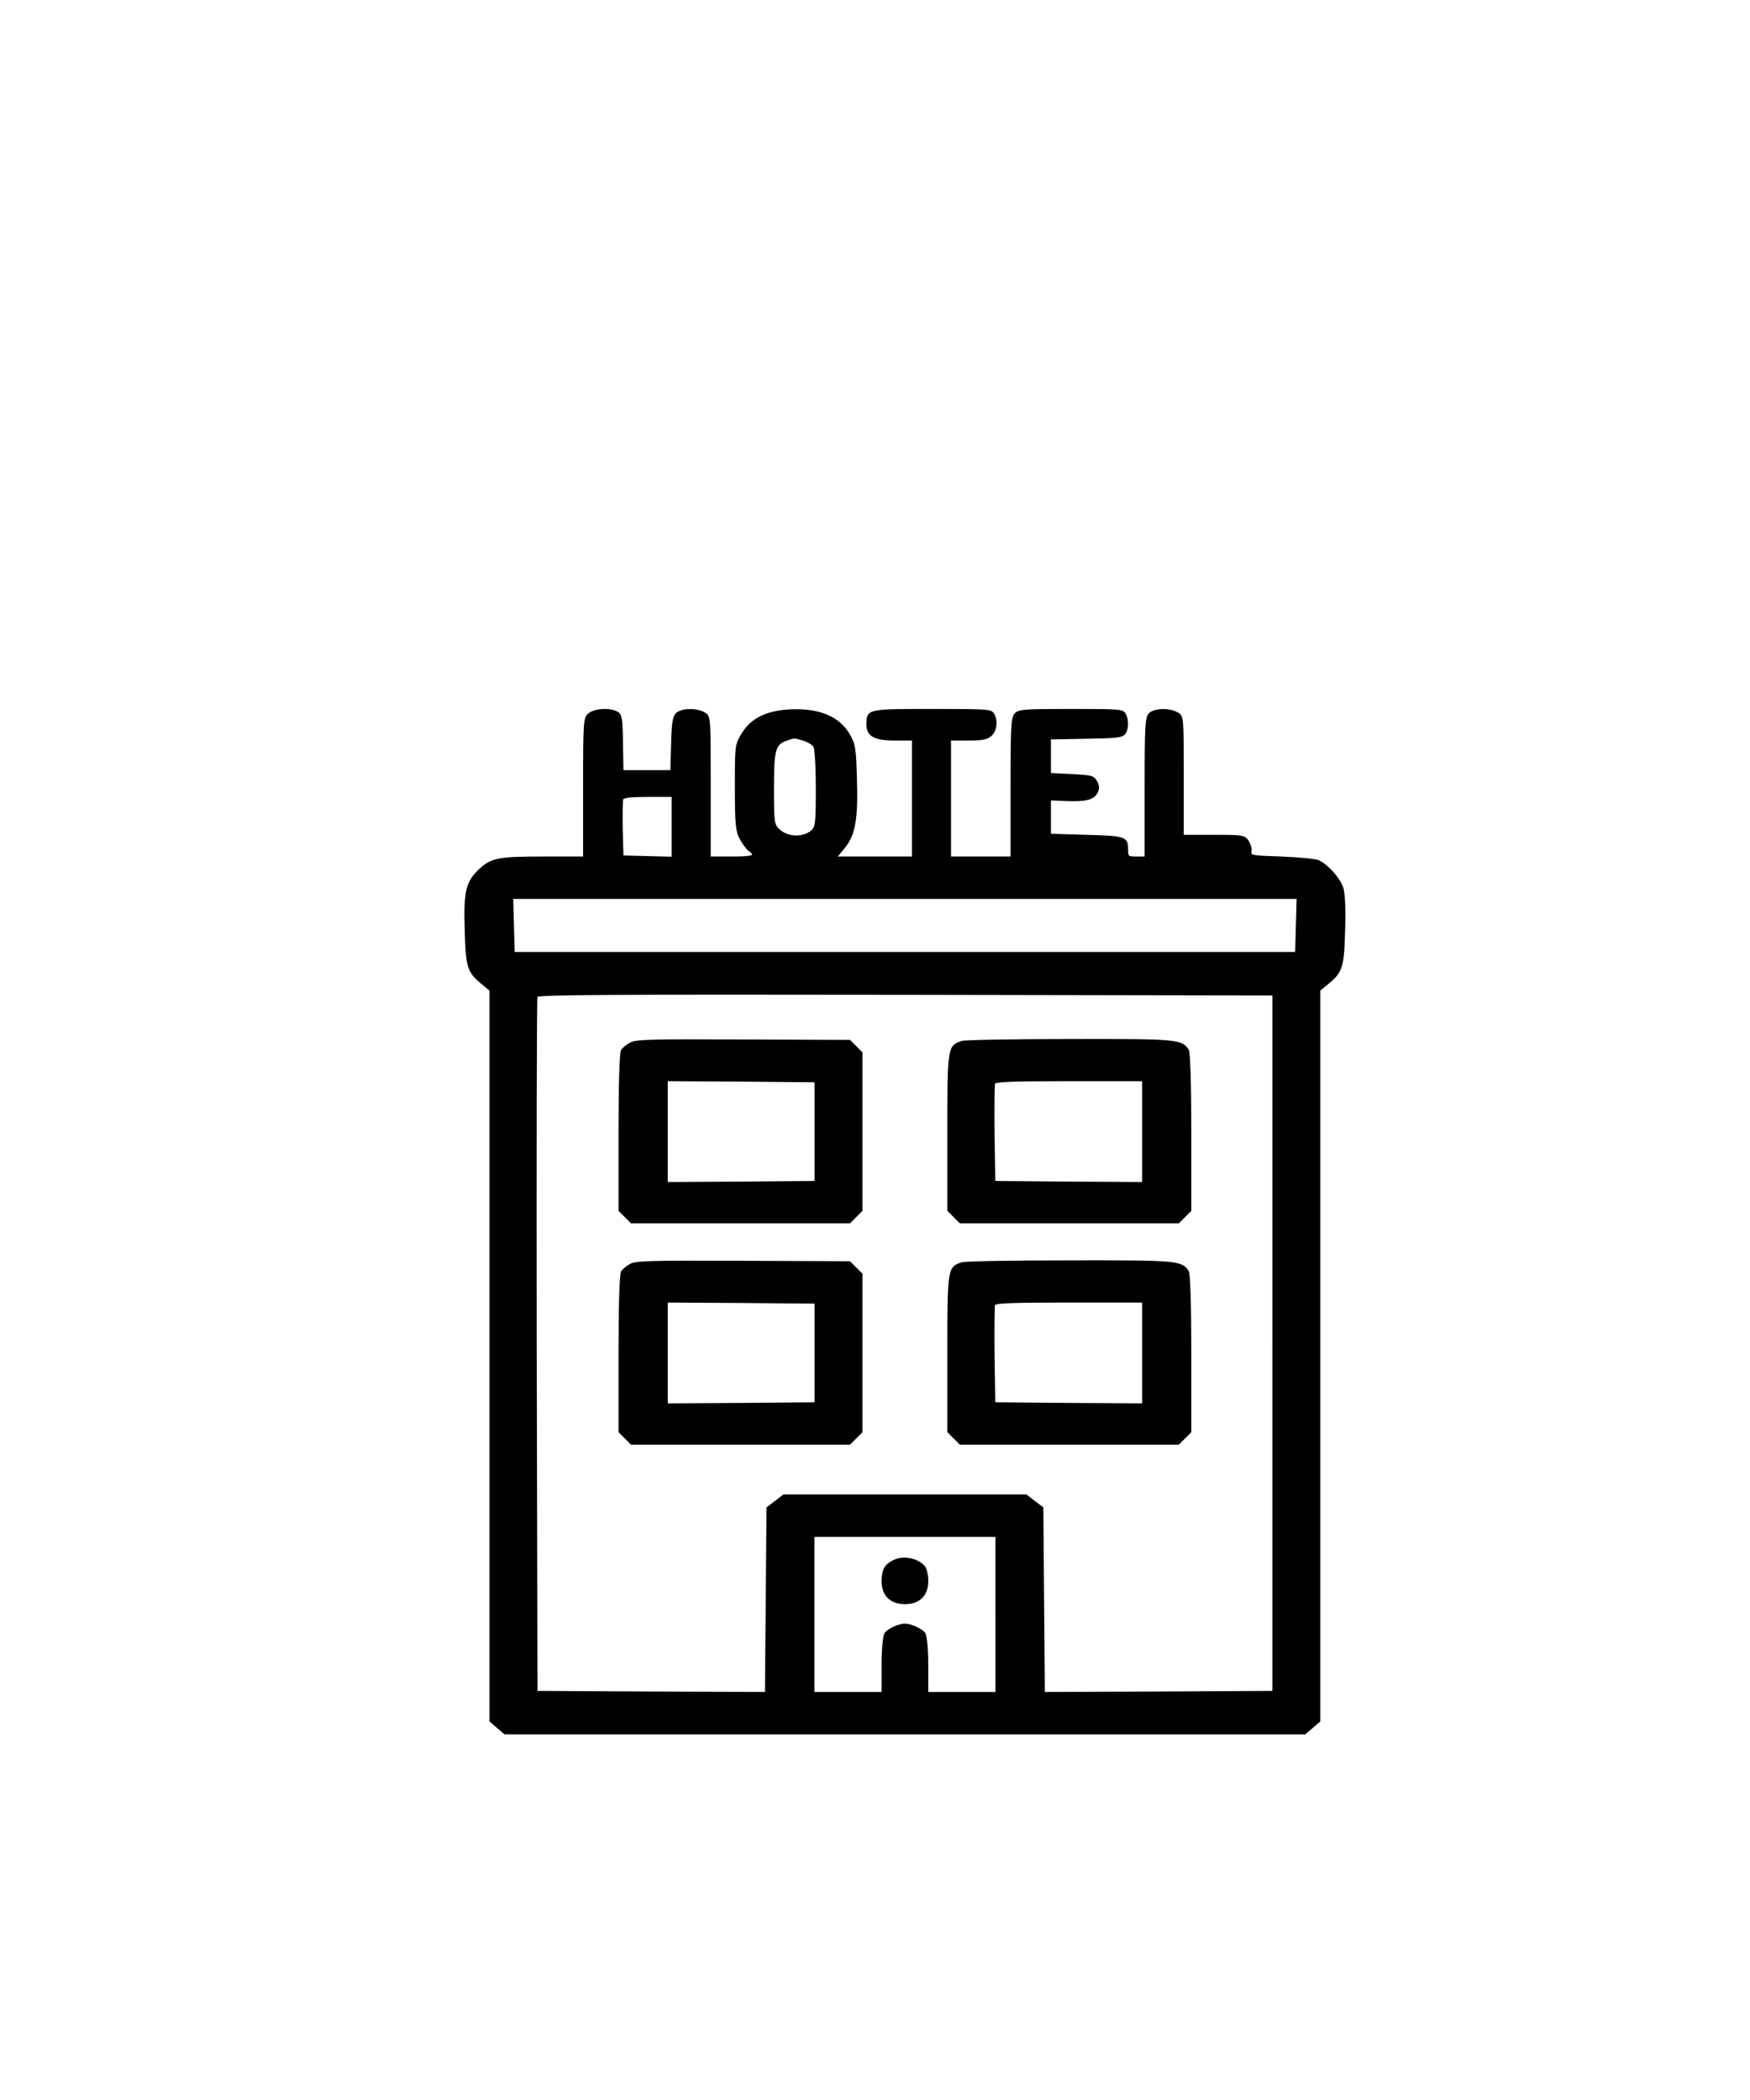 <svg width="150" height="180" xmlns="http://www.w3.org/2000/svg" version="1.0" preserveAspectRatio="xMidYMid meet" stroke="null">
 <g stroke="null">
  <title stroke="null">Layer 1</title>
  <g stroke="null" id="svg_1">
   <g stroke="null" id="svg_2">
    <title stroke="null">Layer 1</title>
    <g stroke="null" id="svg_7" fill="#000000" transform="translate(0 500) scale(0.1 -0.1)">
     <path stroke="null" id="svg_13" d="m504.641,4388.092c-4.119,-3.534 -4.336,-6.138 -4.336,-63.24l0,-59.52l-34.689,0c-39.241,0 -44.878,-1.116 -55.719,-11.718c-10.19,-10.044 -12.141,-18.414 -11.057,-51.522c0.867,-31.434 2.168,-35.34 14.526,-45.384l6.721,-5.58l0,-313.224l0,-313.224l6.287,-5.394l6.287,-5.394l342.984,0l342.984,0l6.287,5.394l6.287,5.394l0,313.224l0,313.224l6.721,5.58c12.358,10.044 13.659,13.95 14.526,45.384c0.65,18.228 0,31.806 -1.518,36.828c-2.602,7.998 -12.575,19.344 -20.596,23.25c-2.602,1.116 -16.694,2.604 -31.653,3.162c-26.884,0.93 -27.1,0.93 -26.45,5.208c0.434,2.418 -0.867,6.324 -2.602,8.928c-3.469,4.278 -4.336,4.464 -29.485,4.464l-26.016,0l0,50.964c0,50.778 0,51.15 -4.77,53.94c-6.721,4.092 -19.729,3.72 -24.065,-0.372c-3.252,-3.162 -3.686,-10.23 -3.686,-63.24l0,-59.892l-7.588,0c-7.155,0 -7.588,0.372 -7.588,6.138c0,10.974 -1.301,11.532 -35.122,12.462l-31.003,0.93l0,14.694l0,14.88l12.575,-0.558c17.344,-0.744 24.282,0.93 27.317,6.51c1.951,3.72 1.734,5.952 -0.217,9.672c-2.602,4.65 -3.902,5.022 -21.247,5.952l-18.428,0.93l0,14.88l0,14.88l30.353,0.558c25.366,0.372 30.786,0.93 33.171,3.534c3.252,3.72 3.469,12.462 0.434,17.484c-2.168,3.348 -4.986,3.534 -46.396,3.534c-39.892,0 -44.228,-0.372 -47.48,-3.348c-3.252,-3.162 -3.686,-10.23 -3.686,-63.24l0,-59.892l-26.016,0l-26.016,0l0,50.22l0,50.22l15.176,0c12.358,0 16.043,0.744 19.512,3.72c4.77,4.092 5.637,13.02 2.168,18.786c-2.168,3.348 -5.203,3.534 -52.467,3.534c-55.719,0 -55.719,0 -55.935,-12.462c0,-10.044 6.071,-13.578 23.848,-13.578l15.176,0l0,-50.22l0,-50.22l-32.521,0l-32.521,0l6.504,7.998c9.106,10.974 11.491,24.738 10.407,58.962c-0.65,26.226 -1.301,29.76 -6.071,38.13c-8.889,15.252 -26.233,22.32 -51.166,21.018c-19.729,-1.116 -32.737,-7.44 -40.326,-19.902c-6.071,-9.858 -6.071,-10.044 -6.071,-46.5c0,-31.248 0.65,-37.572 4.119,-43.896c2.168,-4.092 5.42,-8.556 7.371,-10.044c6.721,-4.65 3.902,-5.766 -14.743,-5.766l-18.428,0l0,60.264c0,60.264 0,60.45 -4.77,63.24c-6.721,4.092 -19.729,3.72 -24.065,-0.372c-2.818,-2.604 -3.686,-8.184 -4.119,-26.226l-0.65,-22.878l-20.596,0l-20.596,0l-0.434,23.808c-0.217,20.46 -0.867,24.18 -4.119,26.226c-6.071,3.72 -19.729,2.976 -24.716,-1.302l0,-0l-0,-0zm184.066,-22.506c3.686,-1.116 7.805,-3.534 8.889,-5.394c1.301,-1.86 2.168,-18.228 2.168,-36.084c0,-30.318 -0.434,-33.108 -4.336,-36.456c-7.155,-6.138 -20.596,-5.58 -27.534,1.116c-4.77,4.464 -4.986,6.138 -4.986,35.712c0,33.294 1.301,37.758 11.707,41.292c6.071,2.232 6.071,2.232 14.092,-0.186l-0,-0zm-112.521,-74.214l0,-26.226l-21.03,0.558l-21.247,0.558l-0.65,23.064c-0.217,12.834 0,24.366 0.434,25.668c0.867,1.674 6.938,2.418 21.897,2.418l20.596,0l0,-26.04l0,0l0,-0zm535.072,-84.63l-0.65,-23.25l-334.962,0l-334.962,0l-0.65,23.25l-0.65,23.25l336.263,0l336.263,0l-0.65,-23.25l0,0l-0,0zm-20.163,-358.05l0,-298.53l-97.995,-0.558l-97.995,-0.372l-0.65,79.236l-0.65,79.236l-7.155,5.394l-6.938,5.394l-104.066,0l-104.066,0l-6.938,-5.394l-7.155,-5.394l-0.65,-79.236l-0.65,-79.236l-97.995,0.372l-97.995,0.558l-0.65,296.67c-0.217,163.122 0,297.786 0.65,299.088c0.65,1.86 65.041,2.232 315.883,1.86l315.016,-0.558l0,-298.53l0,0l0,0zm-237.4,-232.5l0,-66.96l-29.269,0l-29.269,0l0,23.436c0,13.206 -1.084,24.924 -2.385,27.156c-1.301,2.046 -5.637,4.836 -9.756,6.324c-6.287,2.232 -8.455,2.232 -14.743,0c-4.119,-1.488 -8.455,-4.278 -9.756,-6.324c-1.301,-2.232 -2.385,-13.95 -2.385,-27.156l0,-23.436l-29.269,0l-29.269,0l0,66.96l0,66.96l78.049,0l78.049,0l0,-66.96l0,0l-0,0z"/>
     <path stroke="null" id="svg_12" d="m541.064,4106.302c-3.252,-1.674 -6.938,-4.464 -8.239,-6.51c-1.301,-2.232 -2.168,-28.272 -2.168,-70.494l0,-66.96l5.203,-5.208l5.203,-5.208l93.659,0l93.659,0l5.203,5.208l5.203,5.208l0,67.704l0,67.704l-5.203,5.208l-5.203,5.208l-90.841,0.372c-76.965,0.372 -91.491,0 -96.478,-2.232l0,0l0,-0zm157.616,-76.26l0,-42.78l-63.307,-0.558l-63.524,-0.372l0,43.71l0,43.71l63.524,-0.372l63.307,-0.558l0,-42.78z"/>
     <path stroke="null" id="svg_11" d="m824.21,4107.232c-11.491,-3.906 -11.707,-4.836 -11.707,-77.562l0,-67.332l5.203,-5.208l5.203,-5.208l93.659,0l93.659,0l5.203,5.208l5.203,5.208l0,66.96c0,42.408 -0.867,68.262 -2.168,70.68c-5.637,8.742 -9.106,9.114 -102.331,8.928c-48.13,0 -89.54,-0.744 -91.925,-1.674l-0,-0zm155.232,-77.19l0,-43.71l-63.307,0.372l-63.524,0.558l-0.65,40.92c-0.217,22.506 0,41.85 0.434,43.152c0.867,1.86 15.176,2.418 64.174,2.418l62.873,0l0,-43.71l-0,-0z"/>
     <path stroke="null" id="svg_10" d="m541.064,3916.582c-3.252,-1.674 -6.938,-4.464 -8.239,-6.51c-1.301,-2.232 -2.168,-28.272 -2.168,-70.494l0,-66.96l5.203,-5.208l5.203,-5.208l93.659,0l93.659,0l5.203,5.208l5.203,5.208l0,67.704l0,67.704l-5.203,5.208l-5.203,5.208l-90.841,0.372c-76.965,0.372 -91.491,0 -96.478,-2.232l0,0l0,-0zm157.616,-76.26l0,-42.78l-63.307,-0.558l-63.524,-0.372l0,43.71l0,43.71l63.524,-0.372l63.307,-0.558l0,-42.78z"/>
     <path stroke="null" id="svg_9" d="m824.21,3917.512c-11.491,-3.906 -11.707,-4.836 -11.707,-77.562l0,-67.332l5.203,-5.208l5.203,-5.208l93.659,0l93.659,0l5.203,5.208l5.203,5.208l0,66.96c0,42.408 -0.867,68.262 -2.168,70.68c-5.637,8.742 -9.106,9.114 -102.331,8.928c-48.13,0 -89.54,-0.744 -91.925,-1.674l-0,-0zm155.232,-77.19l0,-43.71l-63.307,0.372l-63.524,0.558l-0.65,40.92c-0.217,22.506 0,41.85 0.434,43.152c0.867,1.86 15.176,2.418 64.174,2.418l62.873,0l0,-43.71l-0,-0z"/>
     <path stroke="null" id="svg_8" d="m765.889,3662.32c-7.371,-3.72 -9.539,-7.626 -9.756,-17.484c0,-12.276 7.155,-19.344 19.512,-19.344c12.358,0 19.512,7.068 19.512,19.344c0,5.208 -1.301,10.788 -2.818,12.462c-6.071,6.882 -17.995,9.114 -26.45,5.022l0,0z"/>
    </g>
   </g>
  </g>
 </g>

</svg>
